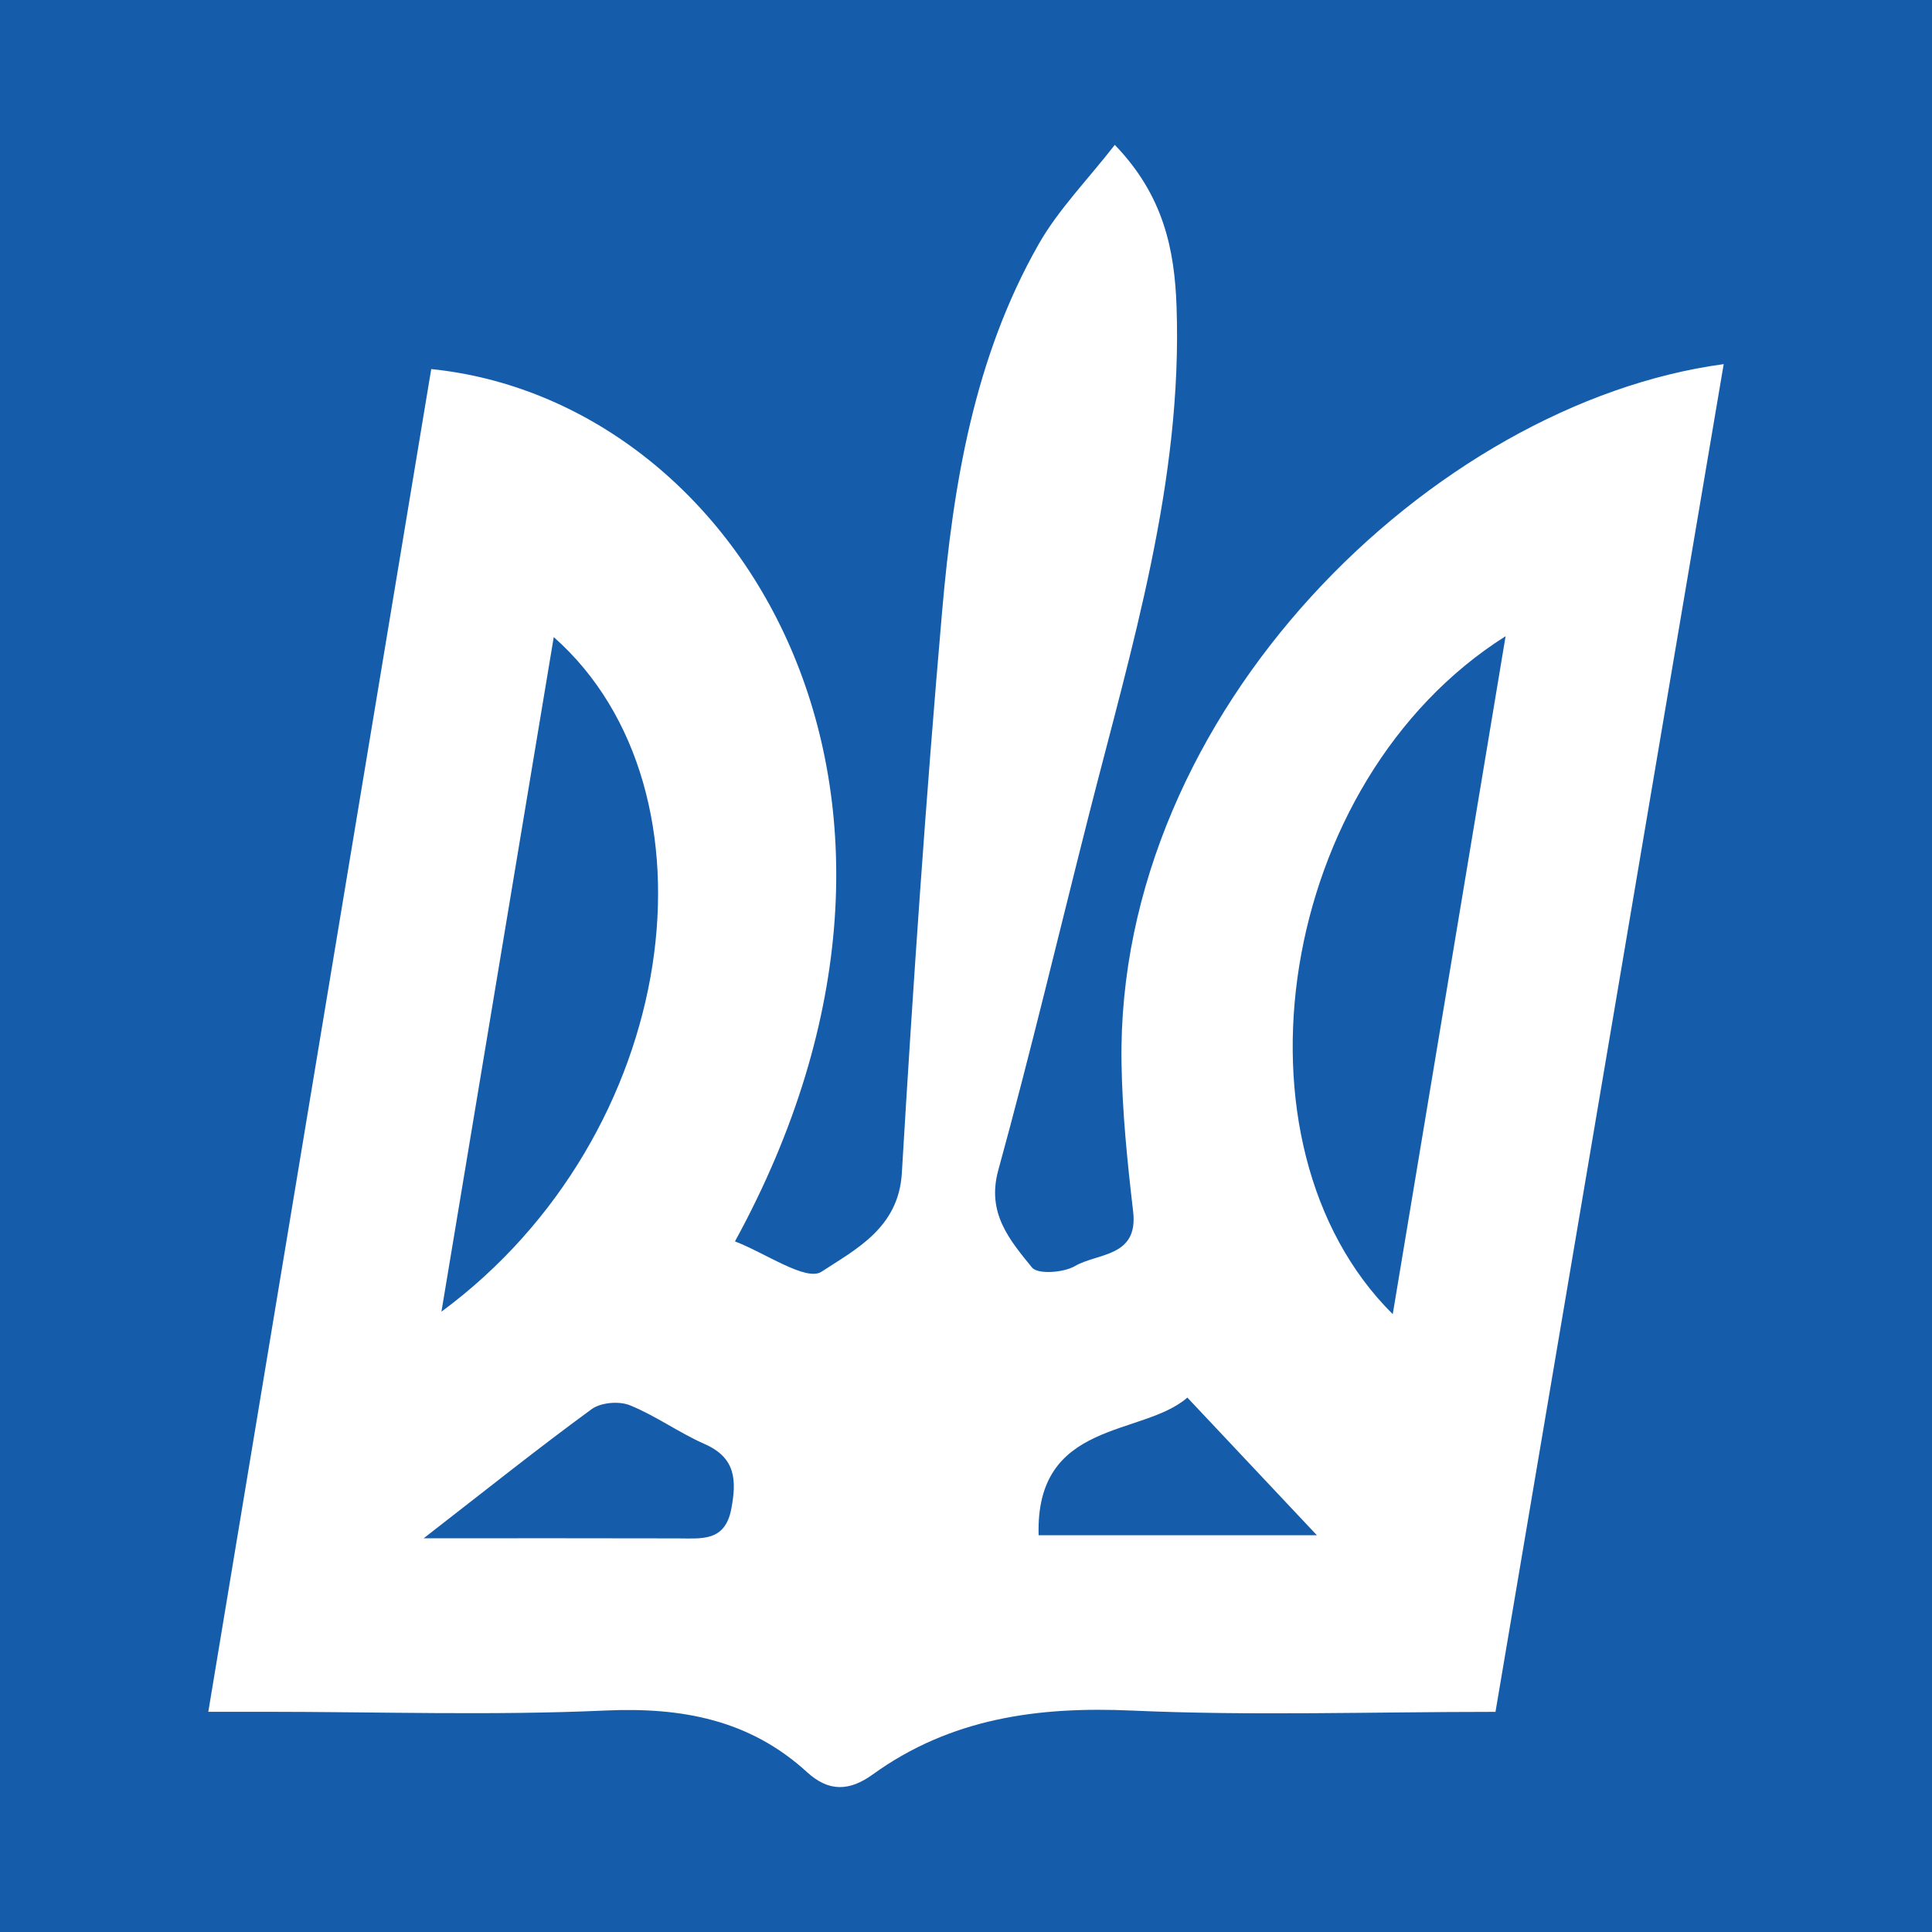 <?xml version="1.0" encoding="utf-8"?>
<!-- Generator: Adobe Illustrator 17.0.0, SVG Export Plug-In . SVG Version: 6.00 Build 0)  -->
<!DOCTYPE svg PUBLIC "-//W3C//DTD SVG 1.1//EN" "http://www.w3.org/Graphics/SVG/1.1/DTD/svg11.dtd">
<svg version="1.1" id="Layer_1" xmlns="http://www.w3.org/2000/svg" xmlns:xlink="http://www.w3.org/1999/xlink" x="0px" y="0px"
	 width="200px" height="200px" viewBox="0 0 200 200" enable-background="new 0 0 200 200" xml:space="preserve">
<rect fill="#155DAB" width="200" height="200"/>
<g>
	<path fill="#FFFFFF" d="M178.436,37.694c-7.905,46.683-15.736,92.931-23.624,139.517c-12.896,0-25.292,0.42-37.643-0.134
		c-9.755-0.438-18.775,0.808-26.816,6.609c-2.403,1.734-4.537,1.842-6.804-0.23c-5.95-5.439-12.975-6.741-20.921-6.382
		c-11.689,0.527-23.42,0.132-35.133,0.129c-1.672,0-3.343,0-5.931,0c7.776-46.836,15.429-92.929,23.077-138.997
		c31.772,3.241,56.962,43.657,31.442,90.303c3.139,1.196,7.377,4.181,8.964,3.137c3.487-2.295,7.974-4.506,8.312-10.203
		c1.149-19.38,2.482-38.755,4.164-58.095c1.148-13.198,3.311-26.295,9.985-38.046c2.052-3.614,5.076-6.676,7.897-10.303
		c5.06,5.241,6.187,10.86,6.392,16.726c0.633,18.127-4.657,35.253-9.047,52.528c-3.126,12.3-6.046,24.656-9.409,36.89
		c-1.226,4.458,1.202,7.242,3.492,10.071c0.589,0.727,3.264,0.539,4.444-0.15c2.355-1.375,6.58-0.897,6.026-5.647
		c-0.595-5.107-1.123-10.25-1.203-15.385C115.533,73.582,148.354,41.755,178.436,37.694z M45.697,135.784
		c24.78-18.286,29.581-53.955,11.627-69.833C53.468,89.115,49.684,111.838,45.697,135.784z M144.177,136.041
		c3.95-23.733,7.745-46.532,11.682-70.183C132.175,80.823,126.474,118.476,144.177,136.041z M136.326,158.93
		c-3.977-4.227-8.485-9.018-13.411-14.254c-4.632,4.065-15.749,2.26-15.397,14.254C117.896,158.93,127.943,158.93,136.326,158.93z
		 M43.858,159.243c9.622,0,17.988-0.015,26.354,0.01c2.43,0.007,4.851,0.358,5.494-3.067c0.554-2.949,0.467-5.276-2.752-6.694
		c-2.662-1.173-5.071-2.936-7.76-4.023c-1.109-0.449-3.001-0.287-3.947,0.405C55.747,149.892,50.421,154.151,43.858,159.243z"/>
</g>
</svg>
